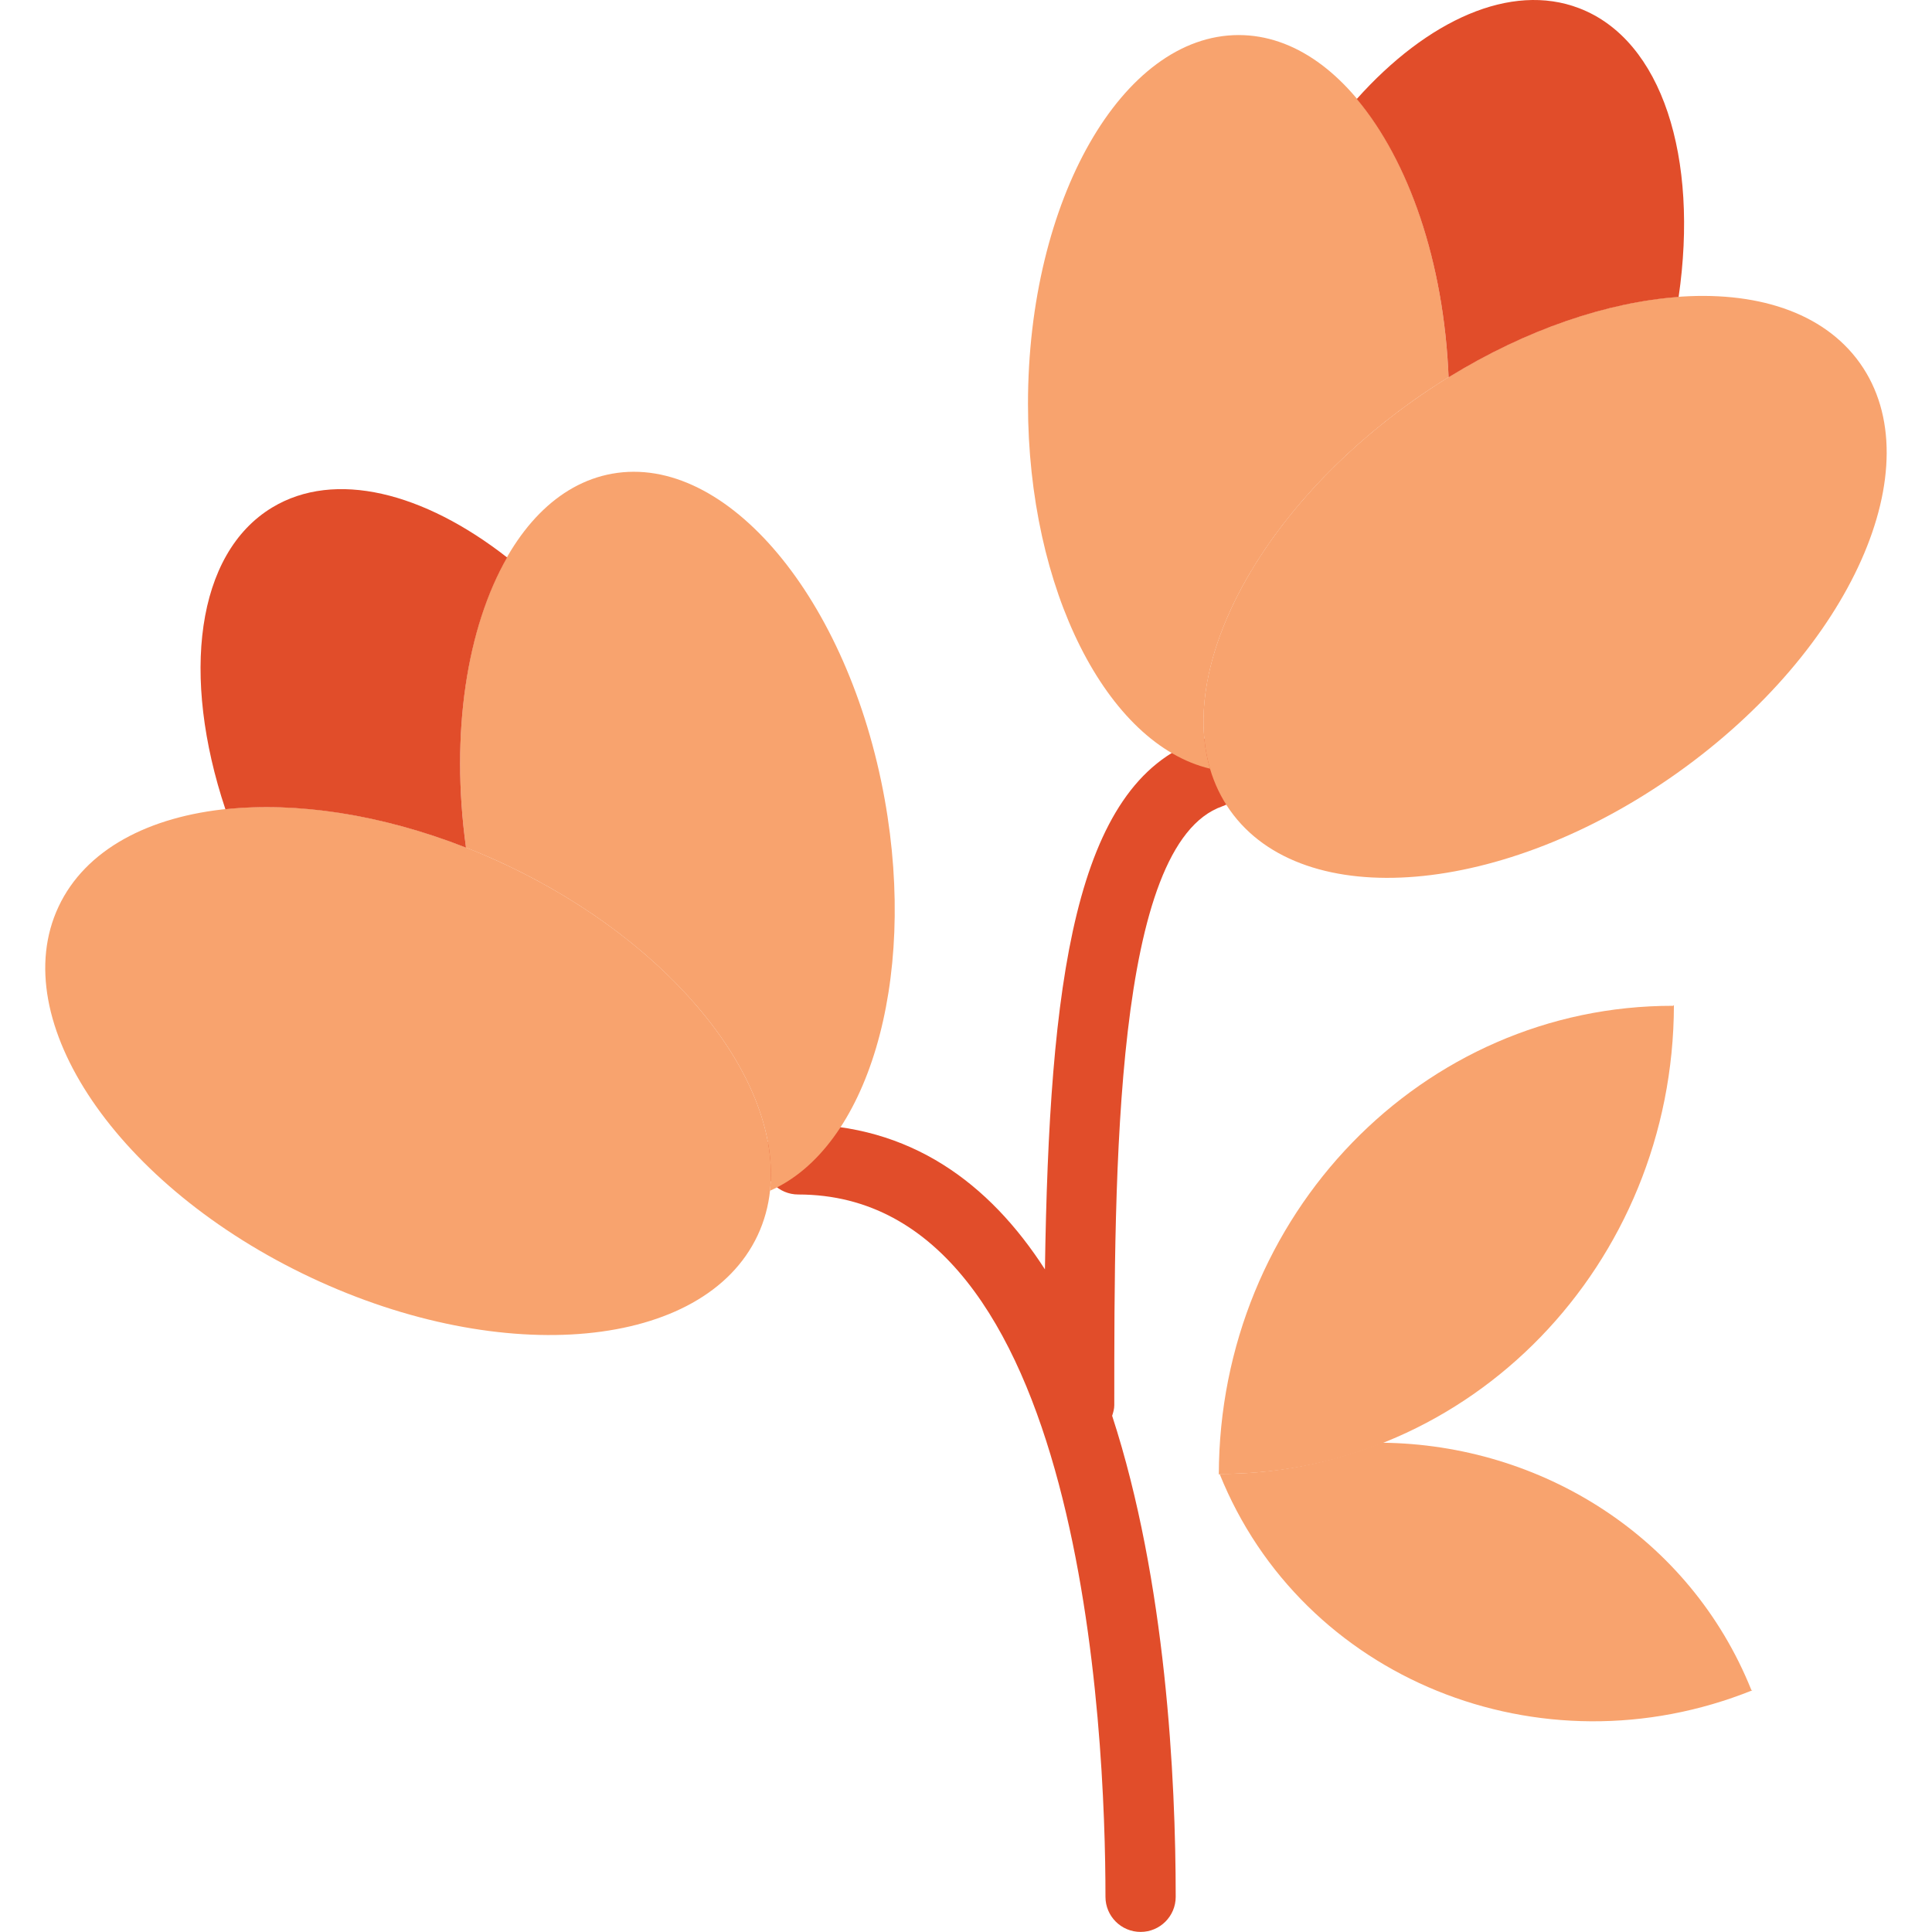 <svg width="48" height="48" viewBox="0 0 48 48" fill="none" xmlns="http://www.w3.org/2000/svg">
<path d="M30.905 18.921C30.746 18.466 30.247 18.227 29.795 18.384C26.687 19.469 26.069 24.431 25.961 31.537C24.575 29.387 22.613 27.932 19.832 27.932C19.35 27.932 18.96 28.323 18.96 28.805C18.96 29.286 19.35 29.677 19.832 29.677C26.915 29.677 27.465 43.032 27.465 47.126C27.465 47.607 27.855 47.998 28.338 47.998C28.82 47.998 29.21 47.607 29.21 47.126C29.21 44.195 28.972 39.292 27.631 35.175C27.658 35.091 27.684 35.005 27.684 34.912C27.684 29.027 27.684 20.969 30.369 20.032C30.823 19.874 31.063 19.376 30.905 18.921Z" fill="#E14D2A"/>
<path d="M41.569 24.989C35.34 24.978 30.292 30.19 30.281 36.64L30.3 36.62C36.529 36.63 41.577 31.419 41.588 24.969L41.569 24.989Z" fill="#F8A36E"/>
<path d="M41.671 19.204C45.992 16.134 48.024 11.577 46.211 9.024C44.397 6.47 39.424 6.889 35.103 9.958C30.783 13.027 28.75 17.585 30.564 20.138C32.378 22.692 37.351 22.273 41.671 19.204Z" fill="#F8A36E"/>
<path d="M35.105 9.957C35.398 9.749 35.693 9.556 35.99 9.372C35.796 4.623 33.538 0.871 30.775 0.871C27.883 0.871 25.54 4.972 25.54 10.032C25.54 14.668 27.511 18.491 30.064 19.098C29.293 16.473 31.322 12.645 35.105 9.957Z" fill="#F8A36E"/>
<path d="M39.231 0.203C37.535 -0.445 35.463 0.498 33.709 2.459C34.995 3.992 35.873 6.496 35.99 9.374C37.928 8.179 39.941 7.505 41.705 7.378C42.207 3.924 41.303 0.994 39.231 0.203Z" fill="#E14D2A"/>
<path d="M12.553 21.478C7.758 19.221 2.789 19.689 1.456 22.523C0.122 25.356 2.929 29.483 7.724 31.74C12.52 33.997 17.488 33.529 18.822 30.695C20.155 27.861 17.349 23.735 12.553 21.478Z" fill="#F8A36E"/>
<path d="M12.552 21.478C12.228 21.325 11.902 21.188 11.578 21.059C10.928 16.349 12.487 12.258 15.207 11.769C18.052 11.258 21.084 14.879 21.98 19.859C22.8 24.422 21.536 28.532 19.13 29.583C19.425 26.863 16.751 23.454 12.552 21.478Z" fill="#F8A36E"/>
<path d="M6.765 12.607C8.321 11.669 10.526 12.23 12.599 13.85C11.604 15.586 11.184 18.206 11.578 21.059C9.459 20.226 7.358 19.919 5.6 20.105C4.495 16.796 4.867 13.752 6.765 12.607Z" fill="#E14D2A"/>
<path d="M30.283 36.609L30.277 36.611L30.282 36.614L30.283 36.609Z" fill="#F8A36E"/>
<path d="M43.511 41.986C41.984 38.187 38.298 35.886 34.335 35.844C33.08 36.339 31.724 36.621 30.301 36.619C32.345 41.708 38.264 44.114 43.535 41.996L43.511 41.986Z" fill="#F8A36E"/>
</svg>
